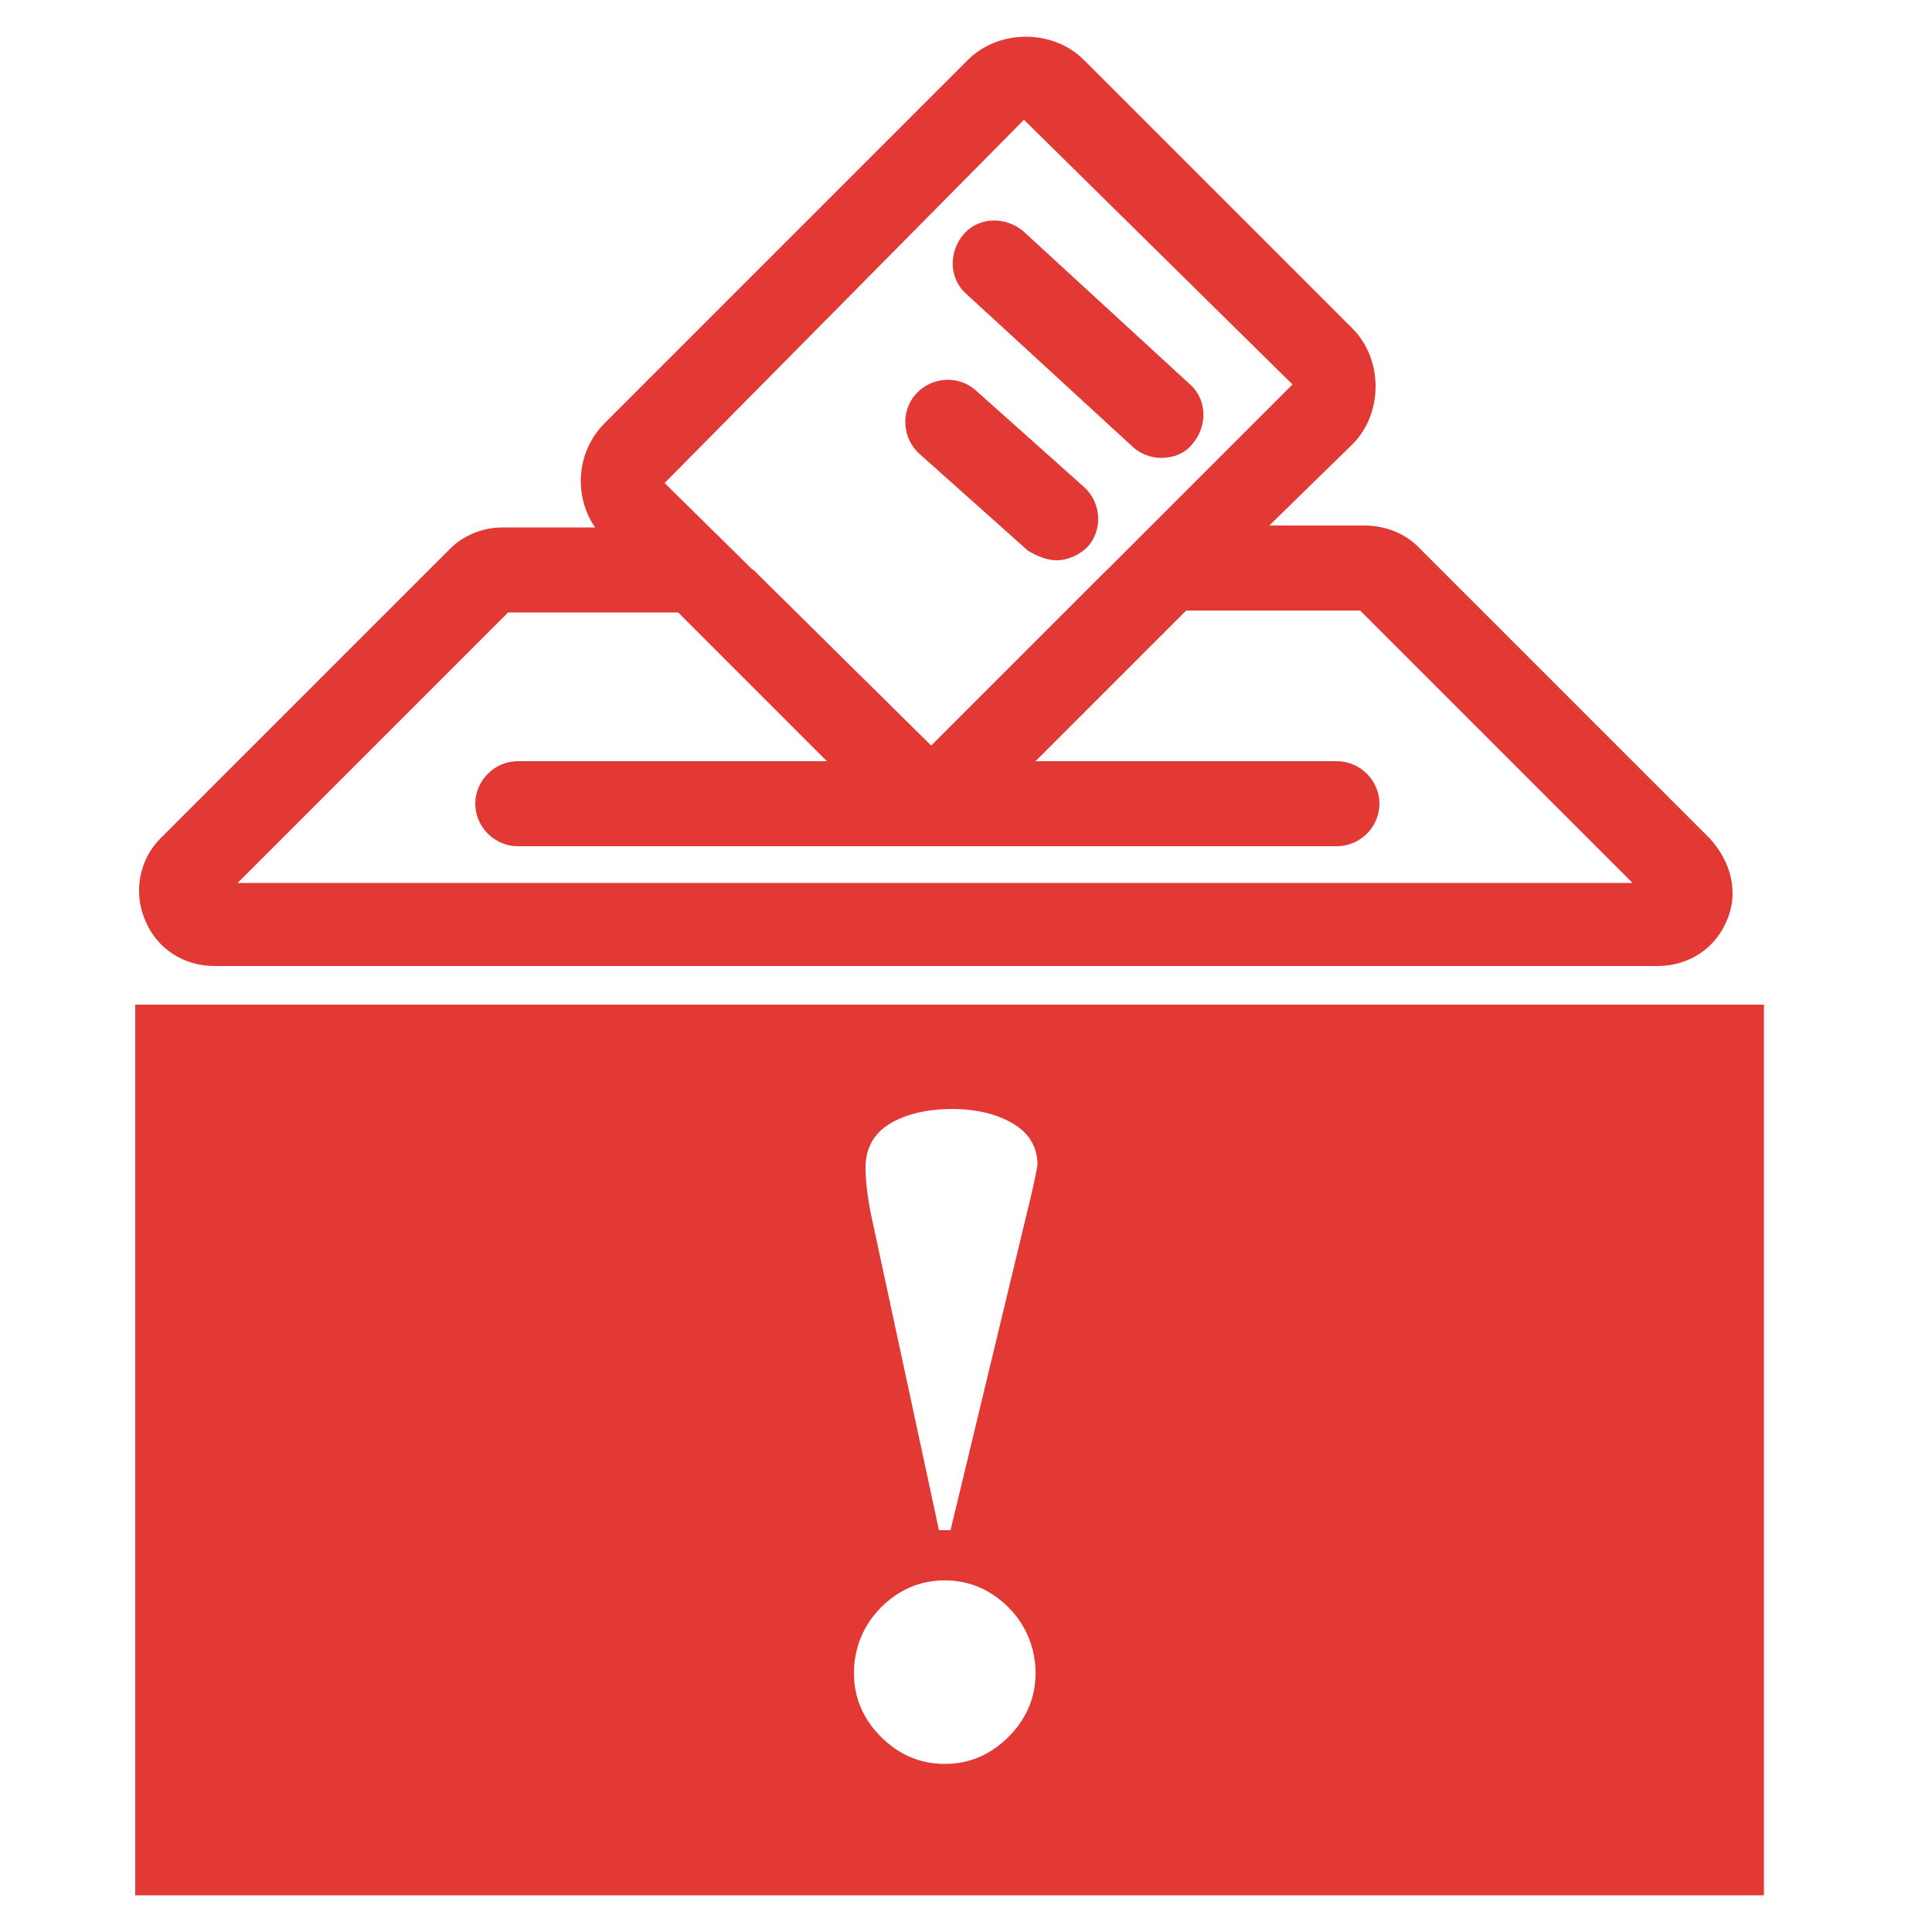 <?xml version="1.0" encoding="utf-8"?>
<!-- Generator: Adobe Illustrator 23.0.1, SVG Export Plug-In . SVG Version: 6.00 Build 0)  -->
<svg version="1.1" id="Layer_1" xmlns="http://www.w3.org/2000/svg" xmlns:xlink="http://www.w3.org/1999/xlink" x="0px" y="0px"
	 viewBox="0 0 100 100" style="enable-background:new 0 0 100 100;" xml:space="preserve">
<style type="text/css">
	.st0{fill:#E33935;}
</style>
<g>
	<path class="st0" d="M7,52v46.1h84.3V52H7z M52.2,89.9c-0.9,0.9-2,1.4-3.3,1.4c-1.3,0-2.4-0.5-3.3-1.4c-0.9-0.9-1.4-2-1.4-3.3
		c0-1.3,0.5-2.5,1.4-3.4c0.9-0.9,2-1.4,3.3-1.4c1.3,0,2.4,0.5,3.3,1.4c0.9,0.9,1.4,2.1,1.4,3.4C53.6,87.9,53.1,89,52.2,89.9z
		 M53.1,63l-3.9,16.2h-0.6l-3.4-15.8c-0.3-1.3-0.4-2.3-0.4-3c0-0.9,0.4-1.7,1.2-2.2c0.8-0.5,1.9-0.8,3.3-0.8c1.3,0,2.4,0.3,3.2,0.8
		c0.8,0.5,1.2,1.2,1.2,2.1C53.6,60.9,53.4,61.8,53.1,63z"/>
</g>
<path class="st0" d="M88.5,43.4L73.4,28.3c-0.7-0.7-1.7-1.1-2.8-1.1c0,0,0,0,0,0l-4.9,0L70,23c0.8-0.8,1.2-1.9,1.2-3
	c0-1.1-0.4-2.2-1.2-3L56.1,3.1c-1.6-1.6-4.4-1.6-6,0L31.3,21.9c-1.5,1.5-1.6,3.8-0.5,5.4l-4.8,0c-1,0-2,0.4-2.7,1.1l-15,15
	c-1.1,1.1-1.4,2.8-0.8,4.2c0.6,1.5,2,2.4,3.6,2.4h74.7c1.6,0,3-0.9,3.6-2.4C90,46.2,89.6,44.6,88.5,43.4z M53,6.2l13.9,13.7
	L48.2,38.6L34.4,25L53,6.2z M12.3,45.7l14-14l8.9,0l7.7,7.7H26.8c-1.2,0-2.2,1-2.2,2.2s1,2.2,2.2,2.2h42.4c1.2,0,2.2-1,2.2-2.2
	s-1-2.2-2.2-2.2H53.5l7.8-7.8l9.1,0l14.1,14.1H12.3z"/>
<path class="st0" d="M45.2,41.8c0.8,0.8,1.9,1.2,3,1.2s2.2-0.4,3-1.2l12.3-12.3l-6.2,0l-9.1,9.1L39,29.5l-6.1,0L45.2,41.8L45.2,41.8
	z M48.3,38.7L48.3,38.7L48.3,38.7z"/>
<g>
	<path class="st0" d="M60.1,23.7c-0.5,0-1.1-0.2-1.5-0.6L50,15.2c-0.9-0.8-0.9-2.2-0.1-3.1c0.8-0.9,2.2-0.9,3.1-0.1l8.6,7.9
		c0.9,0.8,0.9,2.2,0.1,3.1C61.3,23.5,60.7,23.7,60.1,23.7z"/>
</g>
<g>
	<path class="st0" d="M54.7,29c-0.5,0-1-0.2-1.5-0.5l-5.6-5c-0.9-0.8-1-2.2-0.2-3.1c0.8-0.9,2.2-1,3.1-0.2l5.6,5
		c0.9,0.8,1,2.2,0.2,3.1C55.9,28.7,55.3,29,54.7,29z"/>
</g>
</svg>
